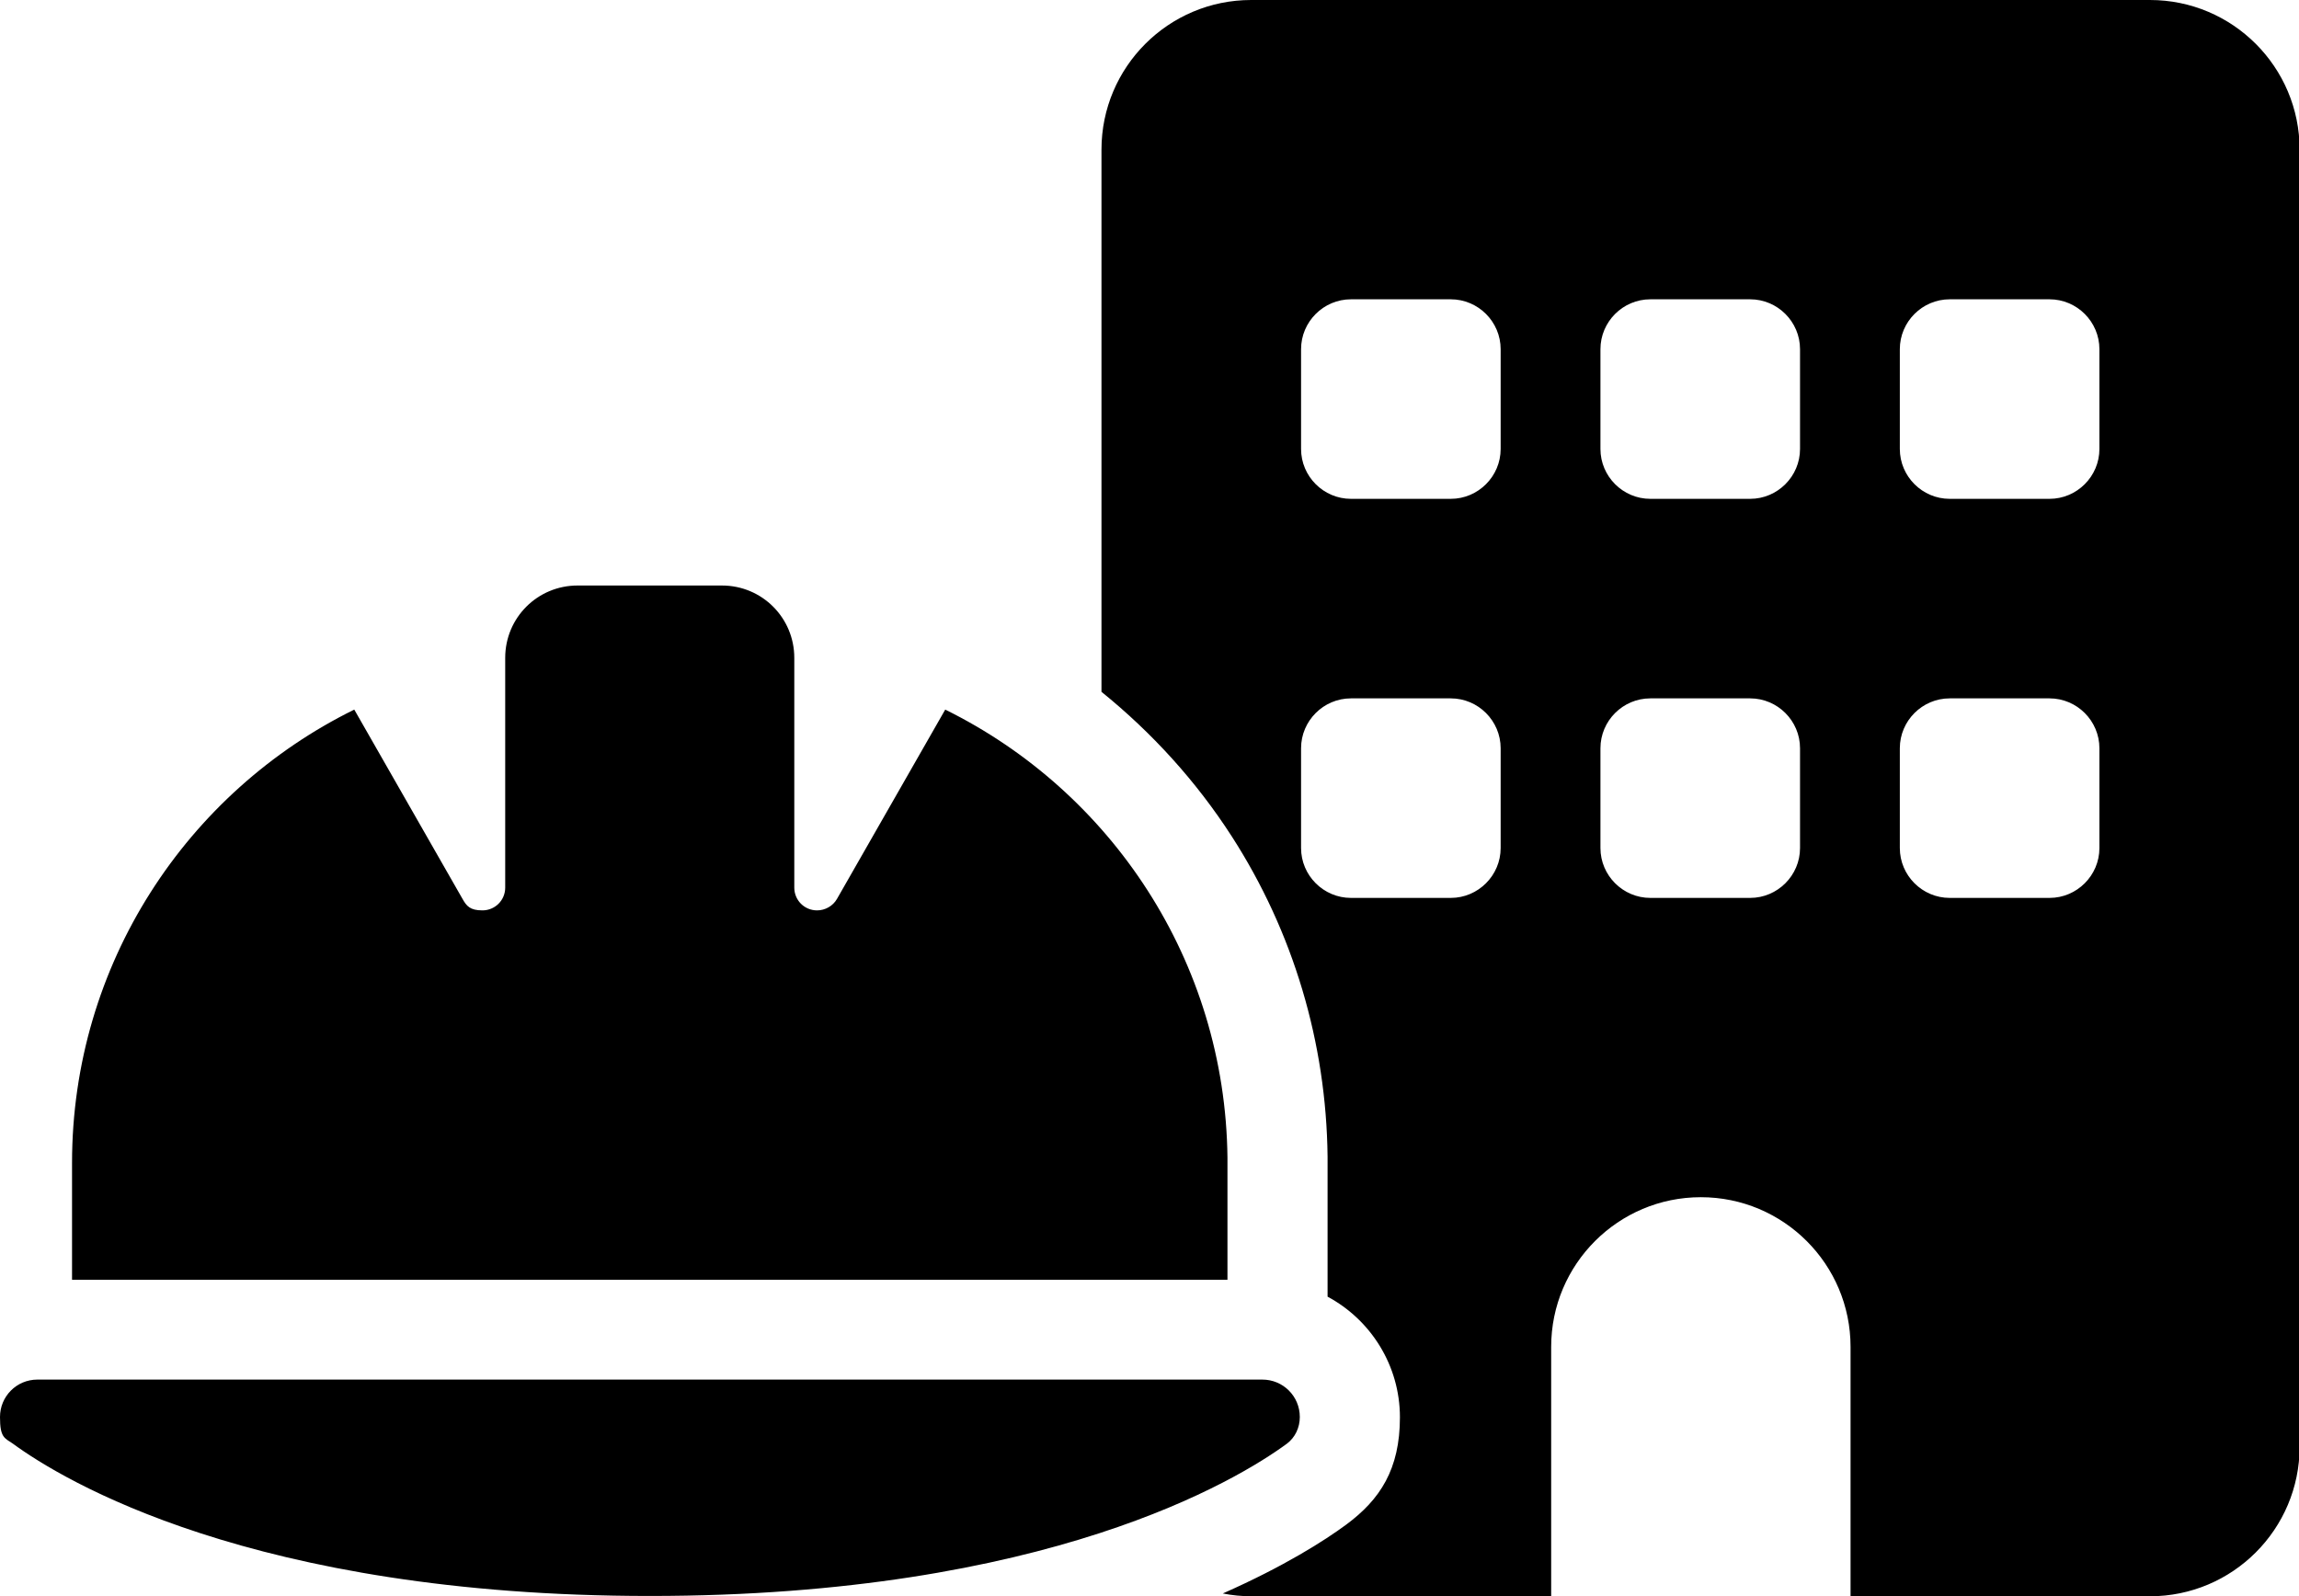 <?xml version="1.0" encoding="UTF-8"?>
<svg id="Layer_1" data-name="Layer 1" xmlns="http://www.w3.org/2000/svg" version="1.1" viewBox="0 0 737.2 512">
  <defs>
    <style>
      .cls-1 {
        fill: #000;
        stroke-width: 0px;
      }
    </style>
  </defs>
  <path class="cls-1" d="M185.2,187.8c-12.8,0-23.2,10.3-23.2,23.2v73.7c0,4.1-3.3,7.3-7.3,7.3s-5.1-1.4-6.4-3.7l-34.7-60.7c-53.6,26.4-90.5,81.6-90.5,145.4v37.5h370.5v-39.2c-.7-63.1-37.4-117.5-90.5-143.7l-34.7,60.7c-1.3,2.3-3.8,3.7-6.4,3.7-4.1,0-7.3-3.3-7.3-7.3v-73.7c0-12.8-10.3-23.2-23.2-23.2h-46.3ZM12,442.5c-6.7,0-12,5.4-12,12s1.4,6.7,4.2,8.6c15.7,11.5,76.7,48.8,204.2,48.8s188.5-37.3,204.2-48.8c2.7-2,4.2-5.2,4.2-8.6,0-6.7-5.4-12-12-12H12ZM689.2,0h-288c-26.5,0-48,21.5-48,48v173.9c16.2,13.1,30.4,28.7,41.8,46.4,19.7,30.6,30.3,66.1,30.7,102.7v.2s0,.2,0,.2v44.5c13.8,7.4,23.2,22,23.2,38.7s-6.4,26.4-17.2,34.4h0s0,0,0,0c-6.9,5.1-19.9,13.4-39.6,22.1,3,.6,6.1.9,9.3.9h96v-80c0-26.5,21.5-48,48-48s48,21.5,48,48v80h96c26.5,0,48-21.5,48-48V48c0-26.5-21.5-48-48-48ZM481.2,272c0,8.8-7.2,16-16,16h-32c-8.8,0-16-7.2-16-16v-32c0-8.8,7.2-16,16-16h32c8.8,0,16,7.2,16,16v32ZM481.2,144c0,8.8-7.2,16-16,16h-32c-8.8,0-16-7.2-16-16v-32c0-8.8,7.2-16,16-16h32c8.8,0,16,7.2,16,16v32ZM577.2,272c0,8.8-7.2,16-16,16h-32c-8.8,0-16-7.2-16-16v-32c0-8.8,7.2-16,16-16h32c8.8,0,16,7.2,16,16v32ZM577.2,144c0,8.8-7.2,16-16,16h-32c-8.8,0-16-7.2-16-16v-32c0-8.8,7.2-16,16-16h32c8.8,0,16,7.2,16,16v32ZM673.2,272c0,8.8-7.2,16-16,16h-32c-8.8,0-16-7.2-16-16v-32c0-8.8,7.2-16,16-16h32c8.8,0,16,7.2,16,16v32ZM673.2,144c0,8.8-7.2,16-16,16h-32c-8.8,0-16-7.2-16-16v-32c0-8.8,7.2-16,16-16h32c8.8,0,16,7.2,16,16v32Z"/>
</svg>